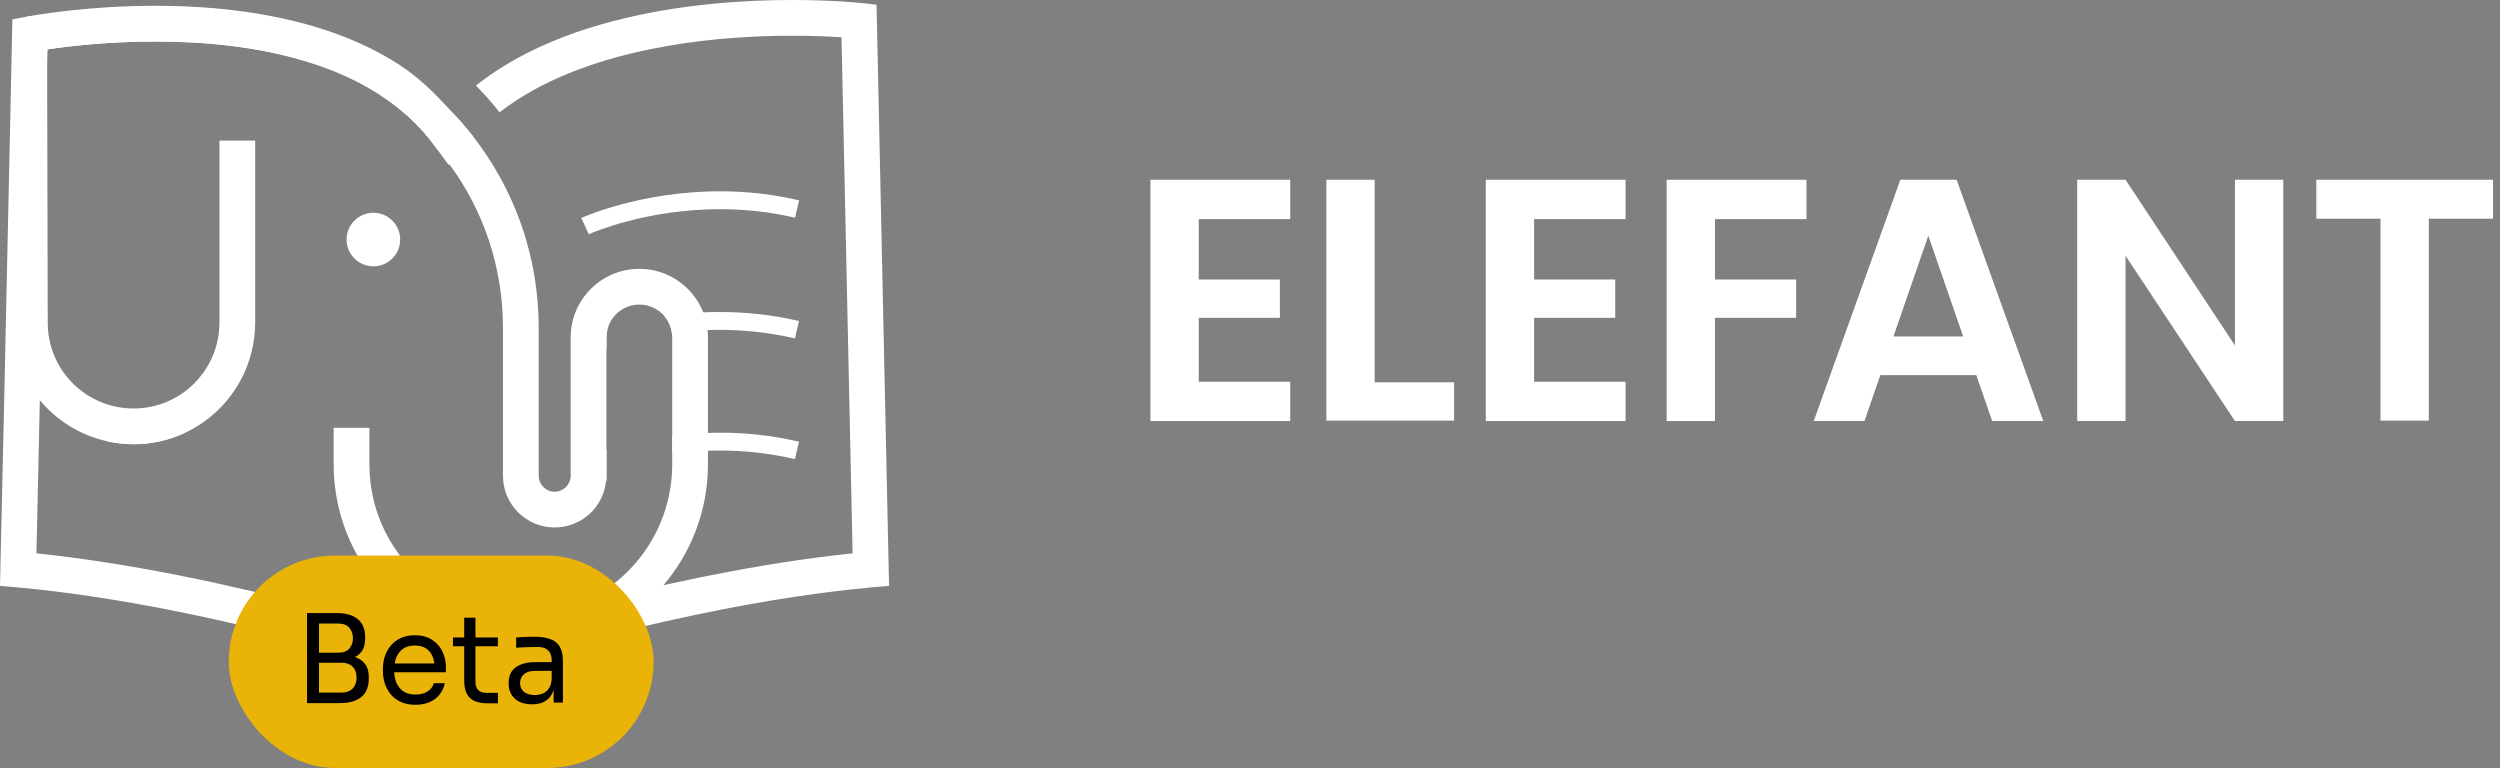 <svg width="153" height="47" viewBox="0 0 153 47" fill="none" xmlns="http://www.w3.org/2000/svg">
<rect x="0" y="0" width="153" height="47" fill="#808080" stroke="none"/>
<path d="M26.655 8.998L27.453 10.091L27.497 10.041C27.229 9.681 26.951 9.33 26.655 8.998ZM2.886 3.187V3.723L2.897 3.187H2.886ZM23.731 38.408C23.354 38.287 22.949 38.172 22.528 38.048C21.539 37.763 20.429 37.452 19.226 37.135C14.519 35.893 8.369 34.51 2.23 33.864L2.373 27.43L2.394 26.456L2.438 24.483C2.438 24.483 2.438 24.483 2.438 24.48L2.886 3.723L2.897 3.187L2.903 3.023C4.138 2.835 6.593 2.536 9.517 2.541C12.42 2.536 15.788 2.835 18.871 3.798C20.413 4.273 21.883 4.918 23.195 5.766C24.513 6.613 25.677 7.659 26.623 8.952L26.655 8.998L27.453 10.091L27.497 10.041L28.35 9.004C28.536 8.774 28.733 8.549 28.946 8.336C28.766 8.105 28.58 7.883 28.388 7.664C28.372 7.636 28.35 7.61 28.323 7.581C28.055 7.275 27.782 6.979 27.492 6.691C26.546 5.624 25.535 4.668 24.376 3.924C22.107 2.469 19.527 1.585 16.958 1.055C14.383 0.524 11.808 0.354 9.517 0.354C5.461 0.354 2.307 0.896 1.722 1C1.662 1.017 1.629 1.023 1.624 1.023L0.76 1.184L0.738 2.19L0.273 23.739L0.241 25.189L0 35.856L1.017 35.942C7.298 36.515 13.776 37.953 18.663 39.25C21.112 39.895 23.162 40.506 24.6 40.956C25.316 41.18 25.879 41.365 26.267 41.492C26.459 41.558 26.606 41.607 26.705 41.639C26.803 41.673 26.847 41.687 26.847 41.687L27.207 41.814L27.569 41.687C27.569 41.687 27.612 41.673 27.71 41.639C27.875 41.584 28.186 41.48 28.618 41.339C28.864 41.255 29.148 41.163 29.471 41.065C29.028 40.976 28.585 40.872 28.154 40.742C26.497 40.244 25.005 39.44 23.731 38.408ZM54.388 34.833L53.644 0.288L52.693 0.184C52.66 0.179 51.004 0 48.484 0C45.586 0 41.547 0.239 37.523 1.294C35.506 1.818 33.494 2.553 31.63 3.579C30.772 4.051 29.919 4.607 29.126 5.235C29.389 5.503 29.662 5.789 29.941 6.111C30.001 6.172 30.05 6.235 30.105 6.302C30.264 6.489 30.422 6.673 30.57 6.872C31.231 6.362 31.942 5.904 32.685 5.492C35.183 4.12 38.092 3.285 40.896 2.804C43.701 2.317 46.401 2.187 48.484 2.187C49.692 2.187 50.692 2.23 51.387 2.273C51.425 2.273 51.463 2.279 51.501 2.279L52.179 33.864C49.238 34.17 46.297 34.651 43.514 35.204C43.247 35.259 42.979 35.308 42.711 35.363C41.995 35.51 41.295 35.66 40.607 35.812C40.486 35.838 40.366 35.867 40.251 35.893C38.442 36.302 36.736 36.726 35.189 37.135C32.341 37.89 30.023 38.593 28.563 39.059C28.383 39.114 28.219 39.169 28.066 39.218C28.23 39.276 28.394 39.333 28.563 39.379C29.613 39.699 30.723 39.867 31.876 39.867C32.844 39.867 33.795 39.757 34.697 39.529C34.713 39.523 34.735 39.518 34.752 39.512C35.364 39.348 36.009 39.178 36.681 39.005C37.829 38.708 39.054 38.408 40.333 38.117C40.672 38.043 41.011 37.965 41.355 37.89C45.122 37.057 49.299 36.314 53.398 35.942L54.41 35.856L54.388 34.833Z" fill="white"/>
<path d="M0.734 2.193V19.749C0.734 21.55 1.371 23.195 2.434 24.48C2.434 24.486 2.434 24.486 2.434 24.486C3.443 25.699 4.82 26.584 6.399 26.967C6.967 27.108 7.563 27.186 8.177 27.186C9.301 27.186 10.373 26.932 11.329 26.486C13.594 25.425 15.233 23.256 15.556 20.68C15.594 20.38 15.617 20.069 15.617 19.749V8.604H13.43V19.749C13.43 19.948 13.418 20.138 13.395 20.325C13.265 21.55 12.712 22.636 11.888 23.463C10.937 24.414 9.629 24.999 8.177 24.999C6.722 24.999 5.414 24.414 4.457 23.463C3.506 22.512 2.921 21.204 2.921 19.749L2.884 3.723V3.187H2.895L2.901 3.023C4.137 2.835 6.589 2.536 9.514 2.542C12.418 2.536 15.787 2.835 18.87 3.798C20.411 4.273 21.881 4.919 23.192 5.766C24.511 6.613 25.675 7.659 26.62 8.953L26.652 8.999C26.949 9.33 27.228 9.682 27.494 10.042C29.562 12.839 30.781 16.3 30.781 20.052V29.113C30.781 30.865 32.196 32.28 33.945 32.28C35.582 32.28 36.921 31.047 37.088 29.456V29.453C37.106 29.344 37.112 29.229 37.112 29.113V27.546V21.308V20.654C37.112 20.472 37.132 20.296 37.181 20.132C37.27 19.789 37.454 19.478 37.702 19.23C38.074 18.864 38.564 18.64 39.129 18.64C39.684 18.64 40.183 18.864 40.555 19.23C40.592 19.271 40.627 19.308 40.658 19.346H40.664C40.909 19.637 41.073 19.991 41.122 20.389C41.134 20.478 41.14 20.564 41.14 20.654V26.67V27.771V28.41C41.14 30.975 40.105 33.286 38.428 34.965C36.751 36.642 34.438 37.68 31.873 37.68C29.309 37.68 27.004 36.642 25.318 34.965C23.641 33.286 22.607 30.975 22.607 28.41V26.18H20.42V28.41C20.42 33.401 23.61 37.648 28.064 39.218C28.228 39.276 28.393 39.331 28.56 39.383C29.611 39.7 30.721 39.867 31.873 39.867C32.841 39.867 33.792 39.757 34.694 39.529C34.711 39.524 34.731 39.518 34.749 39.512C36.892 38.959 38.789 37.789 40.249 36.216C40.37 36.083 40.488 35.948 40.604 35.812C42.304 33.816 43.327 31.237 43.327 28.41V27.589V26.497V20.654C43.327 20.498 43.321 20.351 43.298 20.204C43.26 19.821 43.174 19.461 43.036 19.115C42.425 17.559 40.903 16.453 39.129 16.453C36.806 16.453 34.925 18.334 34.925 20.654V29.113C34.925 29.655 34.487 30.093 33.945 30.093C33.403 30.093 32.968 29.655 32.968 29.113V20.052C32.968 15.634 31.464 11.566 28.943 8.336C28.764 8.105 28.577 7.884 28.387 7.665C28.369 7.636 28.346 7.61 28.321 7.581C28.053 7.276 27.779 6.982 27.491 6.691C24.039 3.175 19.236 1 13.917 1H1.72L0.734 2.193Z" fill="white"/>
<path d="M36.031 14.335L36.038 14.332C36.202 14.257 39.541 12.799 44.065 12.802C45.497 12.802 47.047 12.946 48.656 13.323L48.905 12.26C47.205 11.86 45.57 11.707 44.065 11.707C39.153 11.71 35.621 13.321 35.578 13.338L36.031 14.335Z" fill="white"/>
<path d="M37.191 20.132C37.141 20.296 37.12 20.472 37.12 20.654V21.308C36.474 21.527 36.092 21.691 36.037 21.72H36.032L35.578 20.723C35.594 20.711 36.179 20.449 37.191 20.132Z" fill="white"/>
<path d="M48.897 19.645L48.651 20.711C47.038 20.337 45.491 20.187 44.059 20.187C43.802 20.187 43.55 20.192 43.299 20.204C42.534 20.227 41.801 20.296 41.123 20.388C41.074 19.991 40.91 19.636 40.664 19.345C41.397 19.236 42.194 19.155 43.036 19.115C43.37 19.101 43.709 19.095 44.059 19.095C45.562 19.095 47.197 19.247 48.897 19.645Z" fill="white"/>
<path d="M37.12 27.546V29.448C36.474 29.666 36.092 29.831 36.037 29.859L36.032 29.862L35.578 28.113C35.594 28.105 36.152 27.851 37.12 27.546Z" fill="white"/>
<path d="M48.898 27.033L48.651 28.099C47.039 27.721 45.492 27.572 44.06 27.572C43.814 27.572 43.568 27.577 43.327 27.589C42.556 27.612 41.824 27.675 41.141 27.77V26.67C41.824 26.583 42.556 26.517 43.327 26.497C43.568 26.485 43.814 26.48 44.06 26.48C45.563 26.48 47.197 26.632 48.898 27.033Z" fill="white"/>
<path d="M11.329 26.485C10.373 26.932 9.301 27.186 8.175 27.186C7.563 27.186 6.967 27.108 6.398 26.966C7.995 26.615 9.525 26.48 10.947 26.48C11.078 26.48 11.204 26.48 11.329 26.485Z" fill="white"/>
<path d="M24.491 14.66C24.491 15.568 23.756 16.299 22.851 16.299C21.945 16.299 21.211 15.568 21.211 14.66C21.211 13.755 21.945 13.021 22.851 13.021C23.756 13.021 24.491 13.755 24.491 14.66Z" fill="white"/>
<path d="M73.364 13.411V17.106H78.329V19.451H73.364V23.362H78.963V25.767H70.406V11H78.963V13.411H73.364Z" fill="white"/>
<path d="M84.129 23.397H88.989V25.742H81.172V11H84.129V23.397Z" fill="white"/>
<path d="M93.887 13.411V17.106H98.852V19.451H93.887V23.362H99.486V25.767H90.93V11H99.486V13.411H93.887Z" fill="white"/>
<path d="M104.957 17.106V13.411H110.556V11H102V25.767H104.957V23.362V19.451H109.922V17.106H104.957Z" fill="white"/>
<path d="M120.147 20.592L118.013 14.426L115.879 20.592H120.147ZM120.949 22.957H115.076L114.105 25.767H111L116.302 11H119.746L125.049 25.767H121.921L120.949 22.957Z" fill="white"/>
<path d="M139.738 25.767H136.779L130.082 15.651V25.767H127.125V11H130.082L136.779 21.142V11H139.738V25.767Z" fill="white"/>
<path d="M152.573 11V13.385H148.644V25.742H145.687V13.385H141.758V11H152.573Z" fill="white"/>
<rect x="14" y="34" width="26" height="13" rx="6.5" fill="#EAB308"/>
<path d="M19.374 43.03V42.388H20.897C21.191 42.388 21.418 42.306 21.577 42.141C21.741 41.972 21.823 41.748 21.823 41.469C21.823 41.185 21.744 40.964 21.584 40.805C21.425 40.64 21.196 40.558 20.897 40.558H19.374V40.08H20.793C21.141 40.08 21.447 40.123 21.711 40.207C21.98 40.292 22.189 40.434 22.338 40.633C22.493 40.827 22.57 41.093 22.57 41.432V41.536C22.57 41.855 22.505 42.126 22.376 42.35C22.246 42.569 22.05 42.739 21.786 42.858C21.522 42.973 21.191 43.03 20.793 43.03H19.374ZM18.791 43.03V37.519H19.523V43.03H18.791ZM19.374 40.424V39.946H20.696C21.004 39.946 21.231 39.864 21.375 39.699C21.525 39.53 21.599 39.316 21.599 39.057C21.599 38.793 21.525 38.579 21.375 38.415C21.231 38.246 21.004 38.161 20.696 38.161H19.374V37.519H20.569C21.166 37.519 21.612 37.646 21.905 37.9C22.199 38.149 22.346 38.51 22.346 38.983V39.087C22.346 39.421 22.271 39.687 22.122 39.886C21.973 40.08 21.764 40.22 21.495 40.304C21.231 40.384 20.922 40.424 20.569 40.424H19.374ZM25.428 43.134C25.08 43.134 24.779 43.075 24.525 42.955C24.271 42.836 24.064 42.679 23.905 42.485C23.746 42.286 23.626 42.064 23.547 41.82C23.472 41.576 23.435 41.327 23.435 41.073V40.939C23.435 40.68 23.472 40.429 23.547 40.185C23.626 39.941 23.746 39.722 23.905 39.528C24.064 39.329 24.266 39.172 24.51 39.057C24.759 38.938 25.05 38.878 25.384 38.878C25.817 38.878 26.173 38.973 26.451 39.162C26.735 39.346 26.944 39.585 27.079 39.879C27.218 40.172 27.288 40.486 27.288 40.819V41.141H23.748V40.603H26.765L26.601 40.894C26.601 40.611 26.556 40.367 26.466 40.162C26.377 39.953 26.242 39.791 26.063 39.677C25.884 39.562 25.657 39.505 25.384 39.505C25.1 39.505 24.863 39.57 24.674 39.699C24.49 39.829 24.351 40.006 24.256 40.23C24.166 40.454 24.122 40.712 24.122 41.006C24.122 41.29 24.166 41.546 24.256 41.775C24.351 41.999 24.495 42.179 24.689 42.313C24.883 42.442 25.13 42.507 25.428 42.507C25.742 42.507 25.996 42.438 26.19 42.298C26.389 42.159 26.509 41.997 26.549 41.813H27.221C27.166 42.087 27.056 42.323 26.892 42.522C26.728 42.721 26.521 42.873 26.272 42.978C26.023 43.082 25.742 43.134 25.428 43.134ZM29.859 43.045C29.56 43.045 29.301 43.002 29.082 42.918C28.868 42.833 28.701 42.689 28.582 42.485C28.467 42.276 28.41 41.994 28.41 41.641V37.803H29.097V41.731C29.097 41.945 29.154 42.111 29.269 42.231C29.388 42.345 29.555 42.403 29.769 42.403H30.471V43.045H29.859ZM27.723 39.55V39.012H30.471V39.55H27.723ZM33.882 43V41.805H33.763V40.424C33.763 40.15 33.691 39.943 33.546 39.804C33.407 39.665 33.2 39.595 32.927 39.595C32.772 39.595 32.613 39.597 32.449 39.602C32.284 39.607 32.127 39.612 31.978 39.617C31.829 39.622 31.699 39.63 31.59 39.64V39.012C31.699 39.002 31.814 38.995 31.933 38.99C32.058 38.98 32.185 38.975 32.314 38.975C32.444 38.97 32.568 38.968 32.688 38.968C33.096 38.968 33.429 39.017 33.688 39.117C33.947 39.212 34.139 39.368 34.263 39.587C34.388 39.806 34.45 40.103 34.45 40.476V43H33.882ZM32.576 43.105C32.277 43.105 32.018 43.055 31.799 42.955C31.585 42.851 31.418 42.701 31.299 42.507C31.184 42.313 31.127 42.079 31.127 41.805C31.127 41.522 31.189 41.285 31.314 41.096C31.443 40.907 31.63 40.765 31.874 40.67C32.118 40.571 32.411 40.521 32.755 40.521H33.838V41.059H32.725C32.436 41.059 32.215 41.128 32.06 41.268C31.906 41.407 31.829 41.586 31.829 41.805C31.829 42.024 31.906 42.201 32.06 42.335C32.215 42.47 32.436 42.537 32.725 42.537C32.894 42.537 33.056 42.507 33.21 42.447C33.365 42.383 33.492 42.278 33.591 42.134C33.696 41.984 33.753 41.78 33.763 41.522L33.957 41.805C33.932 42.089 33.862 42.328 33.748 42.522C33.638 42.711 33.484 42.856 33.285 42.955C33.091 43.055 32.854 43.105 32.576 43.105Z" fill="black"/>
</svg>
